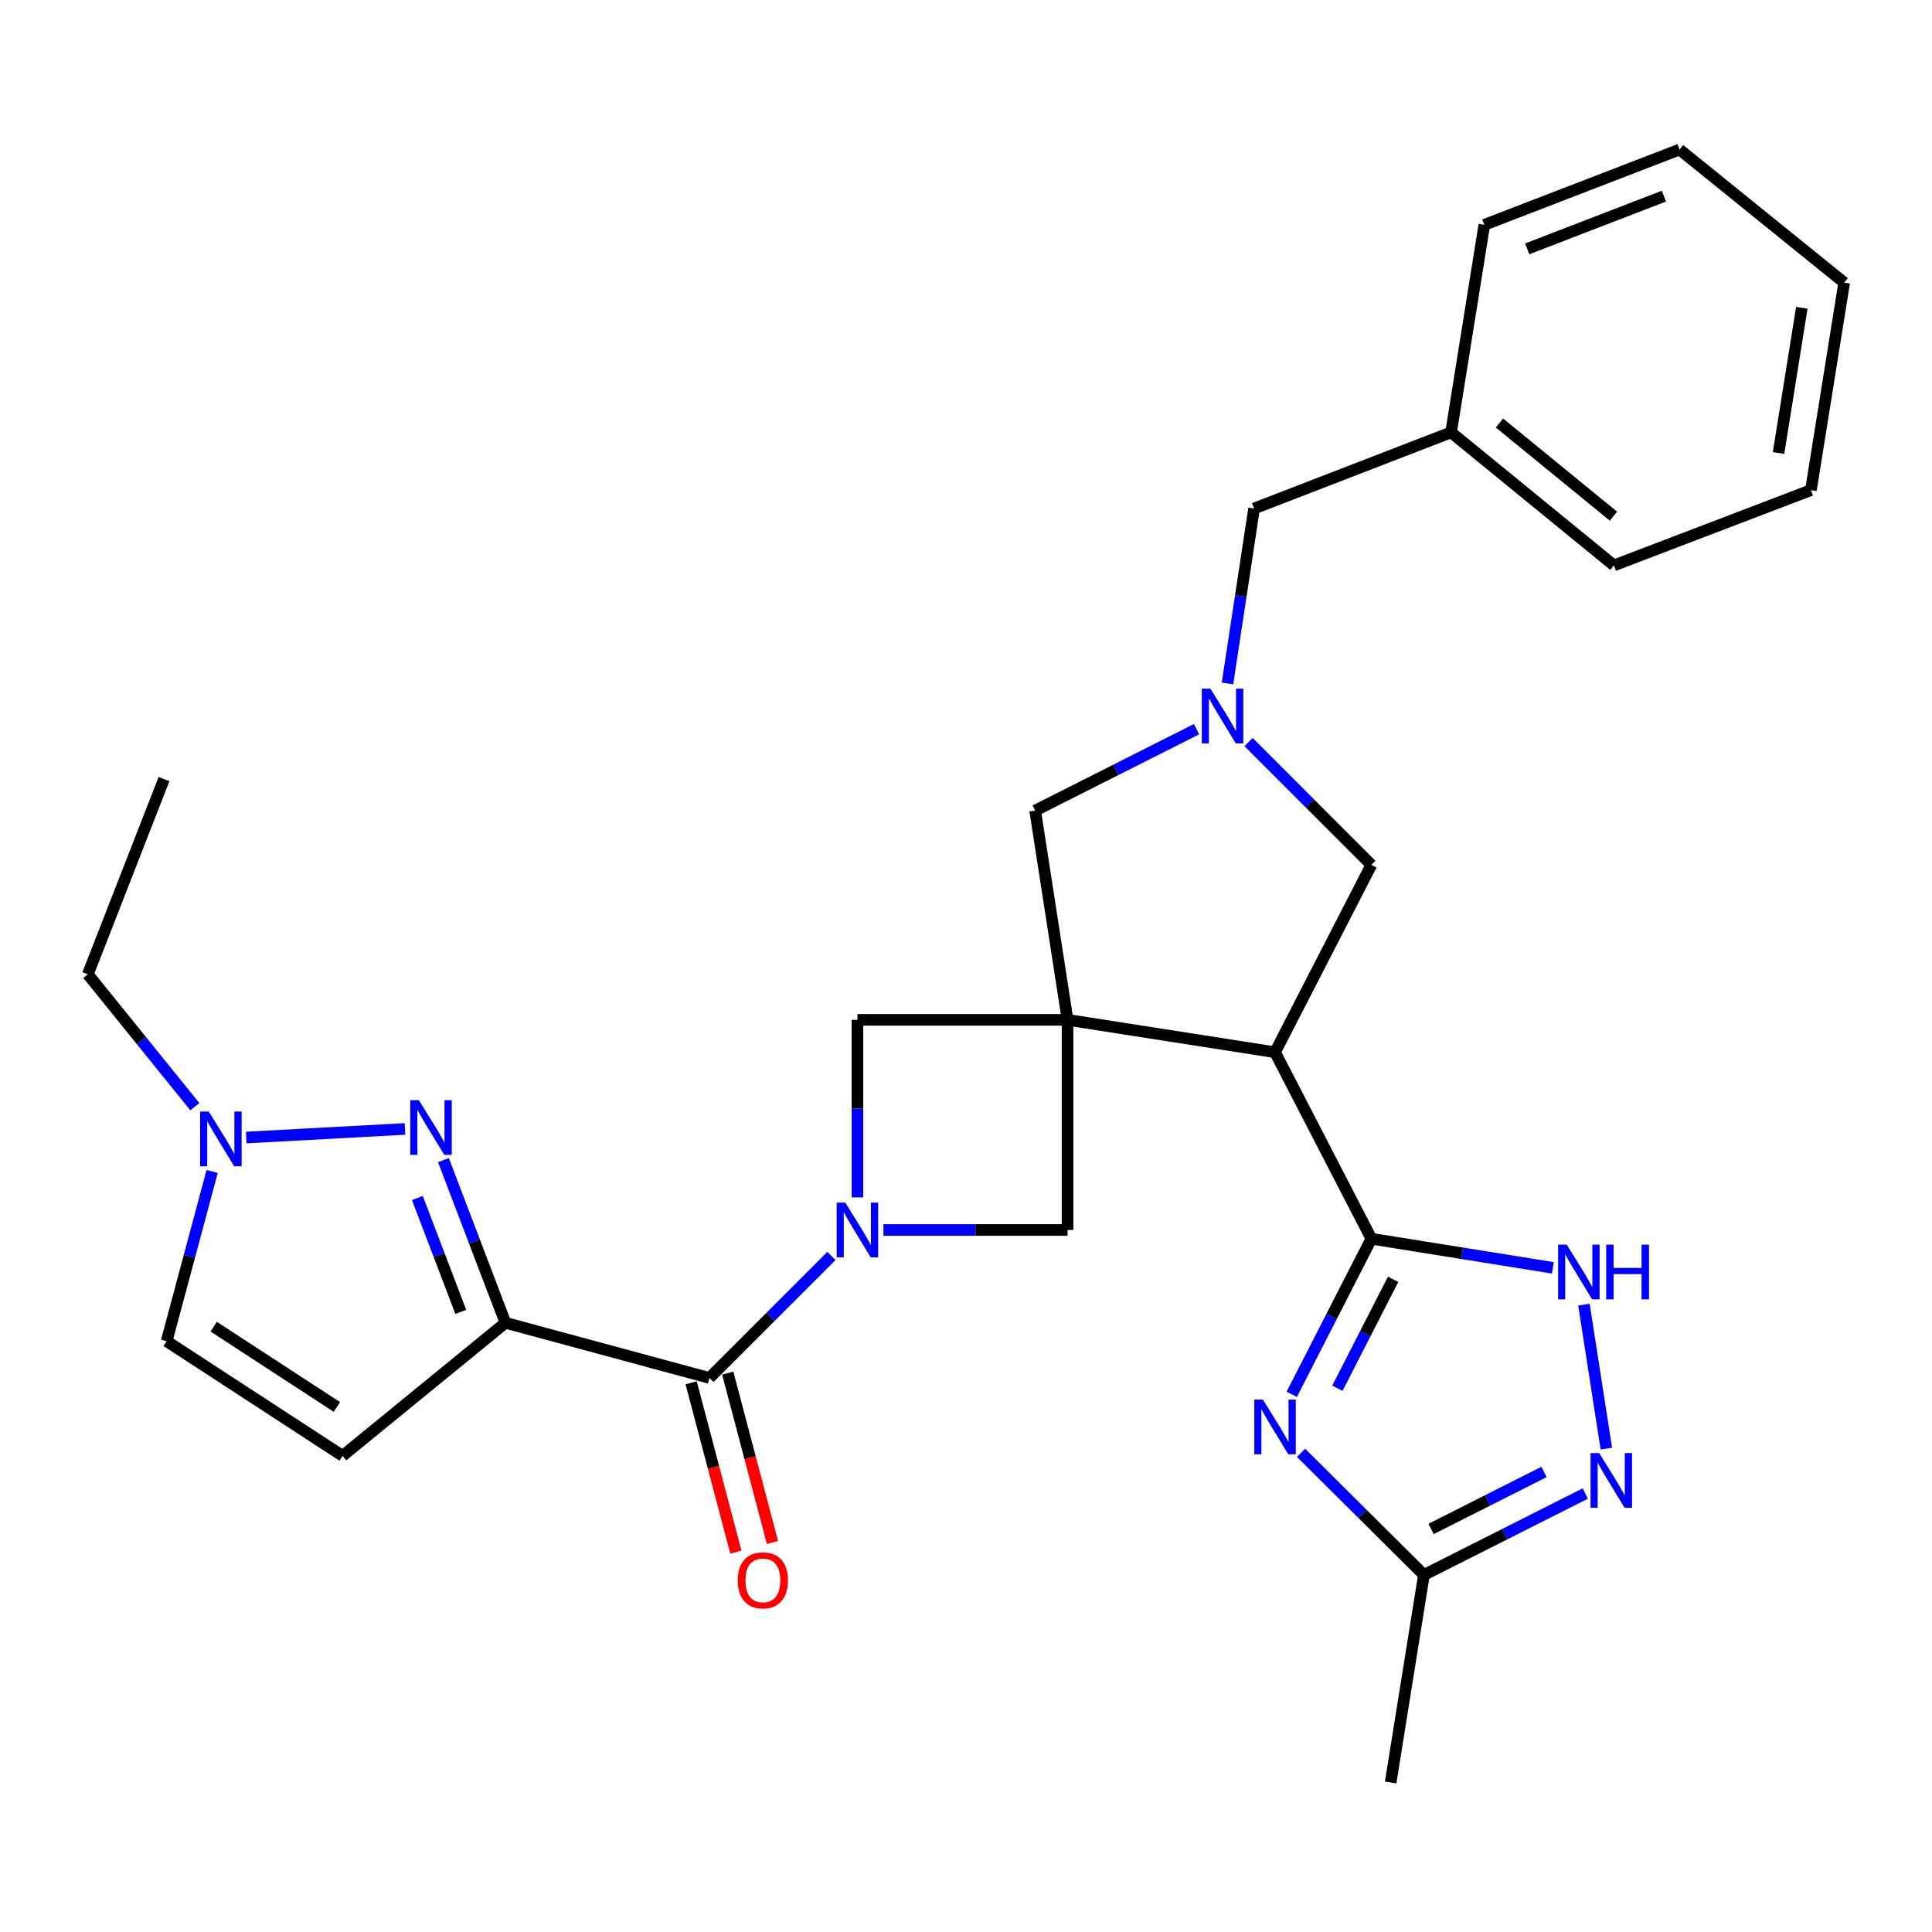 <?xml version='1.0' encoding='iso-8859-1'?>
<svg version='1.1' baseProfile='full'
              xmlns='http://www.w3.org/2000/svg'
                      xmlns:rdkit='http://www.rdkit.org/xml'
                      xmlns:xlink='http://www.w3.org/1999/xlink'
                  xml:space='preserve'
width='1000px' height='1000px' viewBox='0 0 1000 1000'>
<!-- END OF HEADER -->
<rect style='opacity:1.0;fill:#FFFFFF;stroke:none' width='1000' height='1000' x='0' y='0'> </rect>
<path class='bond-3' d='M 552.569,527.874 L 659.961,544.635' style='fill:none;fill-rule:evenodd;stroke:#000000;stroke-width:6px;stroke-linecap:butt;stroke-linejoin:miter;stroke-opacity:1' />
<path class='bond-10' d='M 552.569,527.874 L 552.569,636.637' style='fill:none;fill-rule:evenodd;stroke:#000000;stroke-width:6px;stroke-linecap:butt;stroke-linejoin:miter;stroke-opacity:1' />
<path class='bond-11' d='M 552.569,527.874 L 443.806,527.874' style='fill:none;fill-rule:evenodd;stroke:#000000;stroke-width:6px;stroke-linecap:butt;stroke-linejoin:miter;stroke-opacity:1' />
<path class='bond-15' d='M 552.569,527.874 L 535.797,419.557' style='fill:none;fill-rule:evenodd;stroke:#000000;stroke-width:6px;stroke-linecap:butt;stroke-linejoin:miter;stroke-opacity:1' />
<path class='bond-0' d='M 261.62,684.678 L 367.205,713.227' style='fill:none;fill-rule:evenodd;stroke:#000000;stroke-width:6px;stroke-linecap:butt;stroke-linejoin:miter;stroke-opacity:1' />
<path class='bond-5' d='M 261.62,684.678 L 245.57,642.576' style='fill:none;fill-rule:evenodd;stroke:#000000;stroke-width:6px;stroke-linecap:butt;stroke-linejoin:miter;stroke-opacity:1' />
<path class='bond-5' d='M 245.57,642.576 L 229.52,600.474' style='fill:none;fill-rule:evenodd;stroke:#0000FF;stroke-width:6px;stroke-linecap:butt;stroke-linejoin:miter;stroke-opacity:1' />
<path class='bond-5' d='M 238.499,679.026 L 227.264,649.555' style='fill:none;fill-rule:evenodd;stroke:#000000;stroke-width:6px;stroke-linecap:butt;stroke-linejoin:miter;stroke-opacity:1' />
<path class='bond-5' d='M 227.264,649.555 L 216.029,620.084' style='fill:none;fill-rule:evenodd;stroke:#0000FF;stroke-width:6px;stroke-linecap:butt;stroke-linejoin:miter;stroke-opacity:1' />
<path class='bond-12' d='M 261.62,684.678 L 177.324,753.552' style='fill:none;fill-rule:evenodd;stroke:#000000;stroke-width:6px;stroke-linecap:butt;stroke-linejoin:miter;stroke-opacity:1' />
<path class='bond-1' d='M 443.806,619.758 L 443.806,573.816' style='fill:none;fill-rule:evenodd;stroke:#0000FF;stroke-width:6px;stroke-linecap:butt;stroke-linejoin:miter;stroke-opacity:1' />
<path class='bond-1' d='M 443.806,573.816 L 443.806,527.874' style='fill:none;fill-rule:evenodd;stroke:#000000;stroke-width:6px;stroke-linecap:butt;stroke-linejoin:miter;stroke-opacity:1' />
<path class='bond-6' d='M 430.358,650.083 L 398.782,681.655' style='fill:none;fill-rule:evenodd;stroke:#0000FF;stroke-width:6px;stroke-linecap:butt;stroke-linejoin:miter;stroke-opacity:1' />
<path class='bond-6' d='M 398.782,681.655 L 367.205,713.227' style='fill:none;fill-rule:evenodd;stroke:#000000;stroke-width:6px;stroke-linecap:butt;stroke-linejoin:miter;stroke-opacity:1' />
<path class='bond-29' d='M 457.265,636.637 L 504.917,636.637' style='fill:none;fill-rule:evenodd;stroke:#0000FF;stroke-width:6px;stroke-linecap:butt;stroke-linejoin:miter;stroke-opacity:1' />
<path class='bond-29' d='M 504.917,636.637 L 552.569,636.637' style='fill:none;fill-rule:evenodd;stroke:#000000;stroke-width:6px;stroke-linecap:butt;stroke-linejoin:miter;stroke-opacity:1' />
<path class='bond-2' d='M 709.82,641.165 L 659.961,544.635' style='fill:none;fill-rule:evenodd;stroke:#000000;stroke-width:6px;stroke-linecap:butt;stroke-linejoin:miter;stroke-opacity:1' />
<path class='bond-4' d='M 709.82,641.165 L 689.214,681.433' style='fill:none;fill-rule:evenodd;stroke:#000000;stroke-width:6px;stroke-linecap:butt;stroke-linejoin:miter;stroke-opacity:1' />
<path class='bond-4' d='M 689.214,681.433 L 668.607,721.701' style='fill:none;fill-rule:evenodd;stroke:#0000FF;stroke-width:6px;stroke-linecap:butt;stroke-linejoin:miter;stroke-opacity:1' />
<path class='bond-4' d='M 721.079,662.17 L 706.654,690.358' style='fill:none;fill-rule:evenodd;stroke:#000000;stroke-width:6px;stroke-linecap:butt;stroke-linejoin:miter;stroke-opacity:1' />
<path class='bond-4' d='M 706.654,690.358 L 692.23,718.545' style='fill:none;fill-rule:evenodd;stroke:#0000FF;stroke-width:6px;stroke-linecap:butt;stroke-linejoin:miter;stroke-opacity:1' />
<path class='bond-7' d='M 709.82,641.165 L 756.787,648.695' style='fill:none;fill-rule:evenodd;stroke:#000000;stroke-width:6px;stroke-linecap:butt;stroke-linejoin:miter;stroke-opacity:1' />
<path class='bond-7' d='M 756.787,648.695 L 803.753,656.225' style='fill:none;fill-rule:evenodd;stroke:#0000FF;stroke-width:6px;stroke-linecap:butt;stroke-linejoin:miter;stroke-opacity:1' />
<path class='bond-16' d='M 659.961,544.635 L 709.82,447.659' style='fill:none;fill-rule:evenodd;stroke:#000000;stroke-width:6px;stroke-linecap:butt;stroke-linejoin:miter;stroke-opacity:1' />
<path class='bond-13' d='M 673.417,751.972 L 705.218,783.58' style='fill:none;fill-rule:evenodd;stroke:#0000FF;stroke-width:6px;stroke-linecap:butt;stroke-linejoin:miter;stroke-opacity:1' />
<path class='bond-13' d='M 705.218,783.58 L 737.019,815.188' style='fill:none;fill-rule:evenodd;stroke:#000000;stroke-width:6px;stroke-linecap:butt;stroke-linejoin:miter;stroke-opacity:1' />
<path class='bond-14' d='M 209.628,584.339 L 127.454,588.788' style='fill:none;fill-rule:evenodd;stroke:#0000FF;stroke-width:6px;stroke-linecap:butt;stroke-linejoin:miter;stroke-opacity:1' />
<path class='bond-18' d='M 357.735,715.729 L 369.313,759.556' style='fill:none;fill-rule:evenodd;stroke:#000000;stroke-width:6px;stroke-linecap:butt;stroke-linejoin:miter;stroke-opacity:1' />
<path class='bond-18' d='M 369.313,759.556 L 380.892,803.384' style='fill:none;fill-rule:evenodd;stroke:#FF0000;stroke-width:6px;stroke-linecap:butt;stroke-linejoin:miter;stroke-opacity:1' />
<path class='bond-18' d='M 376.676,710.725 L 388.255,754.552' style='fill:none;fill-rule:evenodd;stroke:#000000;stroke-width:6px;stroke-linecap:butt;stroke-linejoin:miter;stroke-opacity:1' />
<path class='bond-18' d='M 388.255,754.552 L 399.834,798.38' style='fill:none;fill-rule:evenodd;stroke:#FF0000;stroke-width:6px;stroke-linecap:butt;stroke-linejoin:miter;stroke-opacity:1' />
<path class='bond-9' d='M 819.841,675.272 L 831.443,749.792' style='fill:none;fill-rule:evenodd;stroke:#0000FF;stroke-width:6px;stroke-linecap:butt;stroke-linejoin:miter;stroke-opacity:1' />
<path class='bond-8' d='M 619.328,377.412 L 577.563,398.484' style='fill:none;fill-rule:evenodd;stroke:#0000FF;stroke-width:6px;stroke-linecap:butt;stroke-linejoin:miter;stroke-opacity:1' />
<path class='bond-8' d='M 577.563,398.484 L 535.797,419.557' style='fill:none;fill-rule:evenodd;stroke:#000000;stroke-width:6px;stroke-linecap:butt;stroke-linejoin:miter;stroke-opacity:1' />
<path class='bond-19' d='M 635.349,353.747 L 642.229,308.478' style='fill:none;fill-rule:evenodd;stroke:#0000FF;stroke-width:6px;stroke-linecap:butt;stroke-linejoin:miter;stroke-opacity:1' />
<path class='bond-19' d='M 642.229,308.478 L 649.11,263.209' style='fill:none;fill-rule:evenodd;stroke:#000000;stroke-width:6px;stroke-linecap:butt;stroke-linejoin:miter;stroke-opacity:1' />
<path class='bond-30' d='M 646.248,384.086 L 678.034,415.873' style='fill:none;fill-rule:evenodd;stroke:#0000FF;stroke-width:6px;stroke-linecap:butt;stroke-linejoin:miter;stroke-opacity:1' />
<path class='bond-30' d='M 678.034,415.873 L 709.82,447.659' style='fill:none;fill-rule:evenodd;stroke:#000000;stroke-width:6px;stroke-linecap:butt;stroke-linejoin:miter;stroke-opacity:1' />
<path class='bond-31' d='M 820.55,773.043 L 778.785,794.115' style='fill:none;fill-rule:evenodd;stroke:#0000FF;stroke-width:6px;stroke-linecap:butt;stroke-linejoin:miter;stroke-opacity:1' />
<path class='bond-31' d='M 778.785,794.115 L 737.019,815.188' style='fill:none;fill-rule:evenodd;stroke:#000000;stroke-width:6px;stroke-linecap:butt;stroke-linejoin:miter;stroke-opacity:1' />
<path class='bond-31' d='M 799.196,761.873 L 769.96,776.624' style='fill:none;fill-rule:evenodd;stroke:#0000FF;stroke-width:6px;stroke-linecap:butt;stroke-linejoin:miter;stroke-opacity:1' />
<path class='bond-31' d='M 769.96,776.624 L 740.724,791.375' style='fill:none;fill-rule:evenodd;stroke:#000000;stroke-width:6px;stroke-linecap:butt;stroke-linejoin:miter;stroke-opacity:1' />
<path class='bond-17' d='M 177.324,753.552 L 86.248,694.191' style='fill:none;fill-rule:evenodd;stroke:#000000;stroke-width:6px;stroke-linecap:butt;stroke-linejoin:miter;stroke-opacity:1' />
<path class='bond-17' d='M 174.36,728.235 L 110.606,686.682' style='fill:none;fill-rule:evenodd;stroke:#000000;stroke-width:6px;stroke-linecap:butt;stroke-linejoin:miter;stroke-opacity:1' />
<path class='bond-22' d='M 737.019,815.188 L 719.801,922.601' style='fill:none;fill-rule:evenodd;stroke:#000000;stroke-width:6px;stroke-linecap:butt;stroke-linejoin:miter;stroke-opacity:1' />
<path class='bond-21' d='M 100.849,572.825 L 73.152,538.562' style='fill:none;fill-rule:evenodd;stroke:#0000FF;stroke-width:6px;stroke-linecap:butt;stroke-linejoin:miter;stroke-opacity:1' />
<path class='bond-21' d='M 73.152,538.562 L 45.455,504.299' style='fill:none;fill-rule:evenodd;stroke:#000000;stroke-width:6px;stroke-linecap:butt;stroke-linejoin:miter;stroke-opacity:1' />
<path class='bond-32' d='M 109.803,606.368 L 98.025,650.28' style='fill:none;fill-rule:evenodd;stroke:#0000FF;stroke-width:6px;stroke-linecap:butt;stroke-linejoin:miter;stroke-opacity:1' />
<path class='bond-32' d='M 98.025,650.28 L 86.248,694.191' style='fill:none;fill-rule:evenodd;stroke:#000000;stroke-width:6px;stroke-linecap:butt;stroke-linejoin:miter;stroke-opacity:1' />
<path class='bond-20' d='M 649.11,263.209 L 751.07,223.788' style='fill:none;fill-rule:evenodd;stroke:#000000;stroke-width:6px;stroke-linecap:butt;stroke-linejoin:miter;stroke-opacity:1' />
<path class='bond-23' d='M 751.07,223.788 L 835.356,292.65' style='fill:none;fill-rule:evenodd;stroke:#000000;stroke-width:6px;stroke-linecap:butt;stroke-linejoin:miter;stroke-opacity:1' />
<path class='bond-23' d='M 776.108,218.946 L 835.108,267.15' style='fill:none;fill-rule:evenodd;stroke:#000000;stroke-width:6px;stroke-linecap:butt;stroke-linejoin:miter;stroke-opacity:1' />
<path class='bond-24' d='M 751.07,223.788 L 768.278,116.374' style='fill:none;fill-rule:evenodd;stroke:#000000;stroke-width:6px;stroke-linecap:butt;stroke-linejoin:miter;stroke-opacity:1' />
<path class='bond-25' d='M 45.455,504.299 L 84.887,403.253' style='fill:none;fill-rule:evenodd;stroke:#000000;stroke-width:6px;stroke-linecap:butt;stroke-linejoin:miter;stroke-opacity:1' />
<path class='bond-26' d='M 835.356,292.65 L 937.327,253.697' style='fill:none;fill-rule:evenodd;stroke:#000000;stroke-width:6px;stroke-linecap:butt;stroke-linejoin:miter;stroke-opacity:1' />
<path class='bond-27' d='M 768.278,116.374 L 869.346,77.399' style='fill:none;fill-rule:evenodd;stroke:#000000;stroke-width:6px;stroke-linecap:butt;stroke-linejoin:miter;stroke-opacity:1' />
<path class='bond-27' d='M 790.487,128.807 L 861.235,101.524' style='fill:none;fill-rule:evenodd;stroke:#000000;stroke-width:6px;stroke-linecap:butt;stroke-linejoin:miter;stroke-opacity:1' />
<path class='bond-33' d='M 937.327,253.697 L 954.545,146.294' style='fill:none;fill-rule:evenodd;stroke:#000000;stroke-width:6px;stroke-linecap:butt;stroke-linejoin:miter;stroke-opacity:1' />
<path class='bond-33' d='M 920.566,234.485 L 932.619,159.303' style='fill:none;fill-rule:evenodd;stroke:#000000;stroke-width:6px;stroke-linecap:butt;stroke-linejoin:miter;stroke-opacity:1' />
<path class='bond-28' d='M 869.346,77.399 L 954.545,146.294' style='fill:none;fill-rule:evenodd;stroke:#000000;stroke-width:6px;stroke-linecap:butt;stroke-linejoin:miter;stroke-opacity:1' />
<path  class='atom-2' d='M 437.546 622.477
L 446.826 637.477
Q 447.746 638.957, 449.226 641.637
Q 450.706 644.317, 450.786 644.477
L 450.786 622.477
L 454.546 622.477
L 454.546 650.797
L 450.666 650.797
L 440.706 634.397
Q 439.546 632.477, 438.306 630.277
Q 437.106 628.077, 436.746 627.397
L 436.746 650.797
L 433.066 650.797
L 433.066 622.477
L 437.546 622.477
' fill='#0000FF'/>
<path  class='atom-5' d='M 653.701 724.437
L 662.981 739.437
Q 663.901 740.917, 665.381 743.597
Q 666.861 746.277, 666.941 746.437
L 666.941 724.437
L 670.701 724.437
L 670.701 752.757
L 666.821 752.757
L 656.861 736.357
Q 655.701 734.437, 654.461 732.237
Q 653.261 730.037, 652.901 729.357
L 652.901 752.757
L 649.221 752.757
L 649.221 724.437
L 653.701 724.437
' fill='#0000FF'/>
<path  class='atom-6' d='M 216.831 569.45
L 226.111 584.45
Q 227.031 585.93, 228.511 588.61
Q 229.991 591.29, 230.071 591.45
L 230.071 569.45
L 233.831 569.45
L 233.831 597.77
L 229.951 597.77
L 219.991 581.37
Q 218.831 579.45, 217.591 577.25
Q 216.391 575.05, 216.031 574.37
L 216.031 597.77
L 212.351 597.77
L 212.351 569.45
L 216.831 569.45
' fill='#0000FF'/>
<path  class='atom-8' d='M 810.952 644.223
L 820.232 659.223
Q 821.152 660.703, 822.632 663.383
Q 824.112 666.063, 824.192 666.223
L 824.192 644.223
L 827.952 644.223
L 827.952 672.543
L 824.072 672.543
L 814.112 656.143
Q 812.952 654.223, 811.712 652.023
Q 810.512 649.823, 810.152 649.143
L 810.152 672.543
L 806.472 672.543
L 806.472 644.223
L 810.952 644.223
' fill='#0000FF'/>
<path  class='atom-8' d='M 831.352 644.223
L 835.192 644.223
L 835.192 656.263
L 849.672 656.263
L 849.672 644.223
L 853.512 644.223
L 853.512 672.543
L 849.672 672.543
L 849.672 659.463
L 835.192 659.463
L 835.192 672.543
L 831.352 672.543
L 831.352 644.223
' fill='#0000FF'/>
<path  class='atom-9' d='M 626.524 356.463
L 635.804 371.463
Q 636.724 372.943, 638.204 375.623
Q 639.684 378.303, 639.764 378.463
L 639.764 356.463
L 643.524 356.463
L 643.524 384.783
L 639.644 384.783
L 629.684 368.383
Q 628.524 366.463, 627.284 364.263
Q 626.084 362.063, 625.724 361.383
L 625.724 384.783
L 622.044 384.783
L 622.044 356.463
L 626.524 356.463
' fill='#0000FF'/>
<path  class='atom-10' d='M 827.746 752.094
L 837.026 767.094
Q 837.946 768.574, 839.426 771.254
Q 840.906 773.934, 840.986 774.094
L 840.986 752.094
L 844.746 752.094
L 844.746 780.414
L 840.866 780.414
L 830.906 764.014
Q 829.746 762.094, 828.506 759.894
Q 827.306 757.694, 826.946 757.014
L 826.946 780.414
L 823.266 780.414
L 823.266 752.094
L 827.746 752.094
' fill='#0000FF'/>
<path  class='atom-15' d='M 108.068 575.339
L 117.348 590.339
Q 118.268 591.819, 119.748 594.499
Q 121.228 597.179, 121.308 597.339
L 121.308 575.339
L 125.068 575.339
L 125.068 603.659
L 121.188 603.659
L 111.228 587.259
Q 110.068 585.339, 108.828 583.139
Q 107.628 580.939, 107.268 580.259
L 107.268 603.659
L 103.588 603.659
L 103.588 575.339
L 108.068 575.339
' fill='#0000FF'/>
<path  class='atom-19' d='M 381.861 817.989
Q 381.861 811.189, 385.221 807.389
Q 388.581 803.589, 394.861 803.589
Q 401.141 803.589, 404.501 807.389
Q 407.861 811.189, 407.861 817.989
Q 407.861 824.869, 404.461 828.789
Q 401.061 832.669, 394.861 832.669
Q 388.621 832.669, 385.221 828.789
Q 381.861 824.909, 381.861 817.989
M 394.861 829.469
Q 399.181 829.469, 401.501 826.589
Q 403.861 823.669, 403.861 817.989
Q 403.861 812.429, 401.501 809.629
Q 399.181 806.789, 394.861 806.789
Q 390.541 806.789, 388.181 809.589
Q 385.861 812.389, 385.861 817.989
Q 385.861 823.709, 388.181 826.589
Q 390.541 829.469, 394.861 829.469
' fill='#FF0000'/>
</svg>
